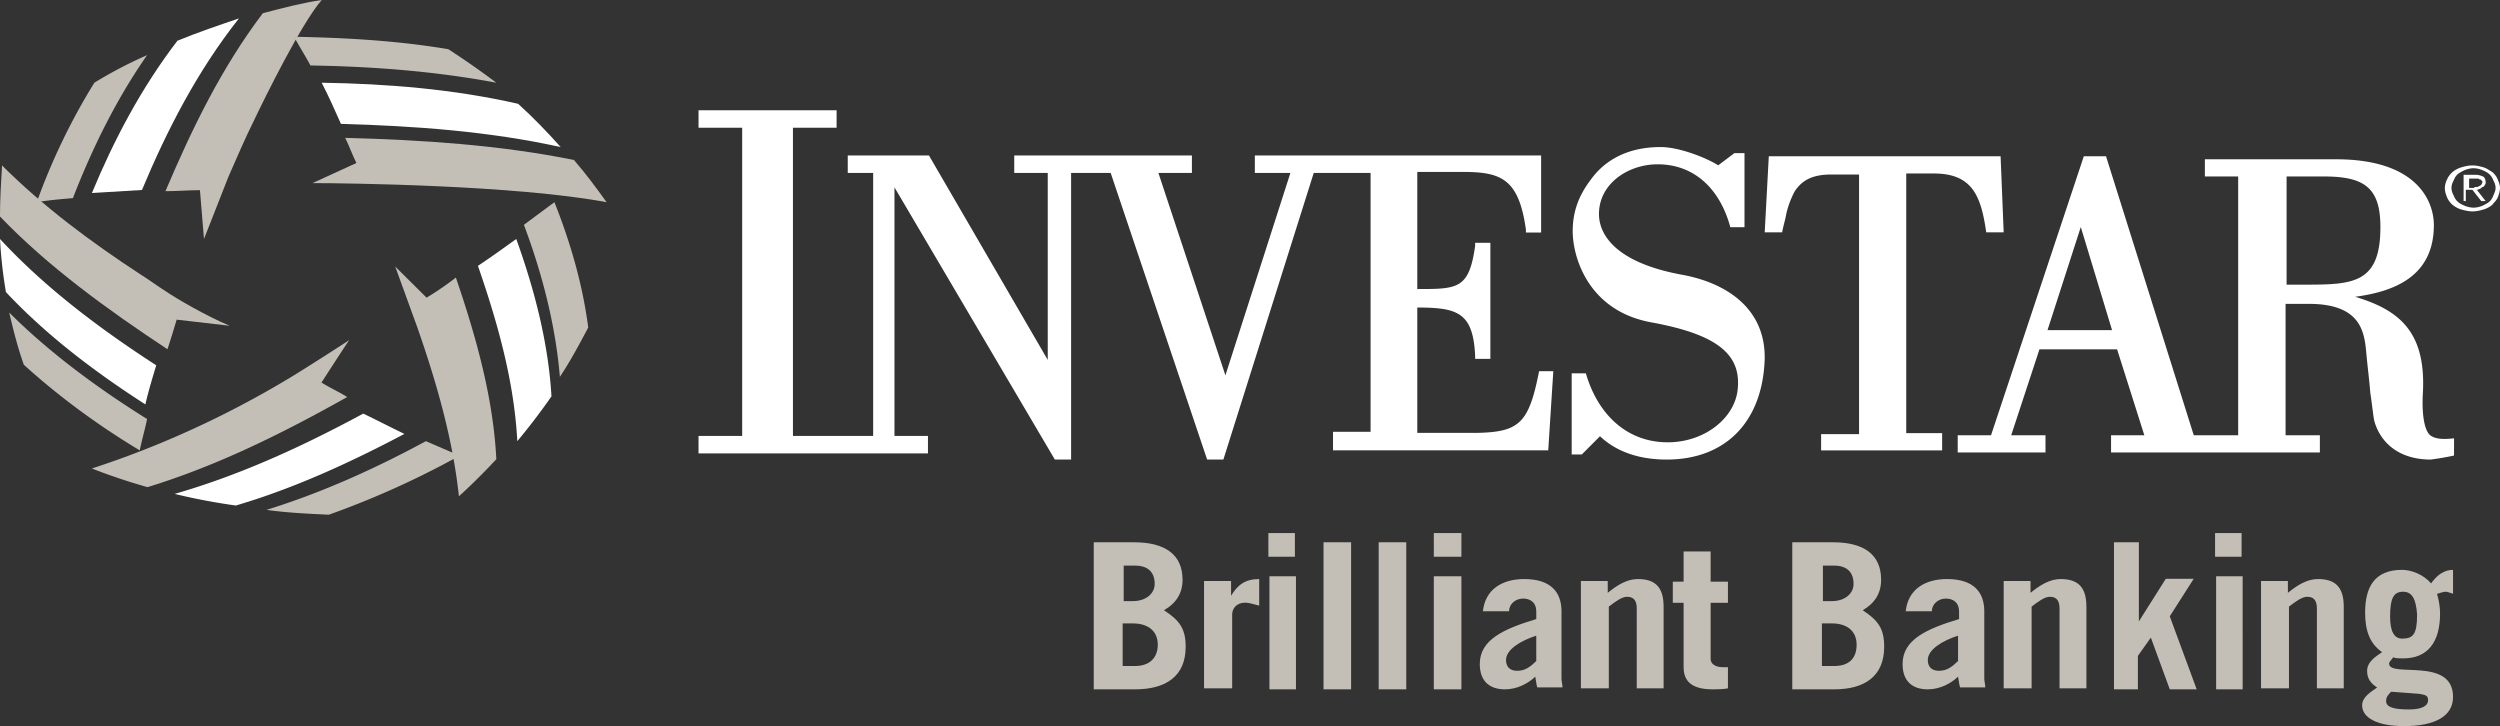 <?xml version="1.0" encoding="UTF-8"?> <svg xmlns="http://www.w3.org/2000/svg" width="272" height="79"><rect width="100%" height="100%" fill="#333333" stroke="none"/><g fill="none"><path d="M119 59h4.382c3.37 0 5.28 1.324 5.28 4.083 0 1.434-.673 2.538-2.022 3.31 1.686 1.104 2.36 1.986 2.36 3.973 0 3.2-2.135 4.634-5.506 4.634H119V59zm3.146 6.4h1.124c1.348 0 2.36-.772 2.36-1.876 0-1.214-.675-1.986-2.136-1.986h-1.236V65.4h-.112zm0 7.062h1.348c1.573 0 2.472-.883 2.472-2.317 0-1.545-1.123-2.317-2.696-2.317h-1.124v4.634zM131 75V63.214h2.941v1.607C134.647 63.643 135.471 63 137 63v2.893c-.47-.107-1.059-.322-1.53-.322-.94 0-1.411.643-1.411 1.286v8.036H131V75zm7-14.428V58h2.885v2.572H138zm3 2.125V75h-2.885V62.697H141zM144 59h3v16h-3zm6 0h3v16h-3zm6 1.572V58h3v2.572h-3zm3 2.125V75h-3V62.697h3zm2.33 3.913c.219-2.548 2.194-3.61 4.5-3.61 2.963 0 4.06 1.487 4.06 3.504v7.328c0 .318.11.637.11.956h-2.744c-.11-.319-.11-.638-.22-1.169-.768.744-1.975 1.381-3.292 1.381-1.646 0-2.744-.85-2.744-2.761 0-2.655 2.634-3.823 6.146-4.885v-.85c0-.955-.658-1.38-1.426-1.38-.879 0-1.537.637-1.537 1.38h-2.854v.107zm5.816 2.55c-1.646.53-3.292 1.486-3.292 2.654 0 .744.439 1.168 1.207 1.168.878 0 1.427-.424 2.085-1.062v-2.76zM172 75V63.214h2.922V64.5c1.052-.857 2.104-1.5 3.273-1.5 1.87 0 2.805.857 2.805 3v8.893h-2.922v-8.679c0-.75-.234-1.285-1.052-1.285-.584 0-1.286.535-1.987 1.071v8.893H172V75zm10-9.416v-2.3h1.176V60h2.942v3.285H188v2.299h-1.882v6.131c0 .548.588.876 1.294.876H188v2.3c-.588.109-1.176.109-1.647.109-2 0-3.177-.657-3.177-2.409v-7.007H182zM195.111 59h4.333c3.334 0 5.223 1.324 5.223 4.083 0 1.434-.667 2.538-2 3.31 1.666 1.104 2.333 1.986 2.333 3.973 0 3.2-2.111 4.634-5.444 4.634H195V59h.111zm3.111 6.4h1.111c1.334 0 2.334-.772 2.334-1.876 0-1.214-.667-1.986-2.111-1.986h-1.223V65.4h-.11zm0 7.062h1.334c1.666 0 2.444-.883 2.444-2.317 0-1.545-1.111-2.317-2.667-2.317h-1.11v4.634zm9.108-5.852c.219-2.548 2.194-3.61 4.5-3.61 2.963 0 4.06 1.487 4.06 3.504v7.328c0 .318.11.637.11.956h-2.744c-.11-.319-.11-.638-.22-1.169-.768.744-1.975 1.381-3.292 1.381-1.646 0-2.744-.85-2.744-2.761 0-2.655 2.634-3.823 6.146-4.885v-.85c0-.955-.658-1.38-1.426-1.38-.879 0-1.537.637-1.537 1.38h-2.854v.107zm5.707 2.55c-1.647.53-3.293 1.486-3.293 2.654 0 .744.439 1.168 1.207 1.168.878 0 1.427-.424 2.086-1.062v-2.76zM218 75V63.214h2.922V64.5c1.052-.857 2.104-1.5 3.273-1.5 1.87 0 2.805.857 2.805 3v8.893h-2.922v-8.679c0-.75-.234-1.285-1.052-1.285-.584 0-1.286.535-1.987 1.071v8.893H218V75zm12 0V59h2.71v8.607l2.929-4.635h3.036l-2.603 4.083L239 75h-2.928l-2.06-5.628-1.41 1.987V75zm11-14.428V58h2.885v2.572H241zm3 2.125V75h-2.885V62.697H244zM246 75V63.214h2.922V64.5c1.052-.857 2.104-1.5 3.273-1.5 1.87 0 2.805.857 2.805 3v8.893h-2.922v-8.679c0-.75-.234-1.285-1.052-1.285-.584 0-1.286.535-1.987 1.071v8.893H246V75zm21-10.393c-.217 0-.652-.227-.87-.227-.326 0-.543.113-.978.227.218.793.326 1.473.326 2.153 0 3.06-1.304 4.873-4.021 4.873-.435 0-.761 0-1.087-.113-.11.227-.435.453-.435.68 0 1.587 6.956-.793 6.956 3.627 0 2.153-2.065 3.173-5.326 3.173-2.935 0-4.565-.907-4.565-2.267 0-.906.978-1.473 1.63-1.926-.652-.454-1.087-.907-1.087-1.814 0-1.02.979-1.586 1.63-2.04-1.303-.906-1.847-2.266-1.847-4.306 0-2.72.978-4.647 4.022-4.647 1.087 0 2.391.567 3.152 1.473.652-.906 1.413-1.473 2.391-1.473v2.607H267zm-6.848 10.653c-.326.34-.543.567-.543 1.02 0 .68.87.907 2.5.907 1.304 0 2.065-.34 2.065-1.02 0-.454-.217-.567-.978-.68l-3.044-.227zm1.305-10.88c-1.087 0-1.414.793-1.414 2.72 0 1.587.435 2.38 1.305 2.38 1.195 0 1.63-.453 1.63-2.607-.108-1.7-.543-2.493-1.521-2.493z" fill="#C4BFB6"></path><path d="M269.36 20.347c.12 0 .24 0 .36-.102.12 0 .12-.102.24-.102 0-.102.12-.204.12-.306 0-.102 0-.204-.12-.204 0-.102-.12-.102-.12-.102-.12 0-.12-.102-.24-.102h-.96v1.02h.6c-.12-.102 0-.102.12-.102m-1.32 1.53V19.02h1.32c.36 0 .6.102.84.204.12.103.24.307.24.613 0 .102 0 .204-.12.306 0 .102-.12.204-.24.204l-.24.204c-.12 0-.24.102-.36.102l.96 1.225h-.48l-.96-1.225h-.72v1.225h-.24zm.12-3.367c-.24.102-.6.306-.72.408-.24.204-.36.409-.48.715-.12.204-.24.51-.24.816 0 .306.12.612.24.816.12.306.24.51.48.715.24.204.48.306.72.408.24.102.6.204.96.204s.72-.102.96-.204.6-.306.72-.408c.24-.204.36-.409.48-.715s.24-.51.24-.816c0-.306-.12-.612-.24-.816-.12-.306-.24-.51-.48-.715-.24-.204-.48-.306-.72-.408-.24-.102-.6-.204-.96-.204s-.72.102-.96.204m2.04-.306c.36.102.6.306.96.51.24.204.48.51.6.817.12.306.24.612.24.918 0 .306-.12.714-.24 1.02-.12.307-.36.51-.6.817-.24.204-.6.408-.96.51-.36.102-.72.204-1.2.204-.36 0-.84-.102-1.2-.204a2.714 2.714 0 01-.96-.51c-.24-.204-.48-.51-.6-.817-.12-.306-.24-.612-.24-1.02 0-.306.12-.714.24-.918.12-.307.36-.613.6-.817.24-.204.6-.408.96-.51.36-.102.72-.204 1.2-.204s.84.102 1.2.204m-71.84 29.03h3.906V18.986h-3.013c-2.12 0-3.236.662-4.017 1.876-.335.662-.67 1.435-.893 2.428-.111.662-.334 1.324-.446 1.986H192l.446-8.276h25.219l.335 8.276h-1.897c-.558-3.862-1.45-6.4-5.691-6.4h-3.013v28.248h3.906V49h-13.168v-1.766h.224zM171 49.448v-8.831h1.54c1.318 4.526 4.507 7.506 8.904 7.506 3.958 0 7.146-2.539 7.586-5.52.55-3.973-2.09-6.18-9.235-7.506-7.036-1.214-8.685-7.175-8.685-9.935 0-1.987.55-3.753 1.979-5.63 1.429-1.987 3.848-3.532 7.585-3.532 2.09 0 5.058 1.214 6.267 1.987l1.759-1.325h1.1v8.059h-1.54c-1.1-4.085-3.848-6.844-7.915-6.844-3.189 0-6.377 2.097-6.377 5.409 0 2.208 1.76 5.298 9.125 6.623 4.727.883 9.015 3.643 8.905 9.162C191.778 45.805 187.82 50 181.334 50c-2.638 0-5.277-.662-7.256-2.539l-1.979 1.987H171zm-79.868-.118H76v-1.901h4.75V13.9H76V12h15.021v1.9h-4.749v33.53h8.726V18.817h-2.762v-1.899h8.836l12.923 22.24v-20.34h-3.645v-1.9h19.329v1.9h-3.645l7.29 22.017 7.07-22.017h-3.867v-1.9h31.147V25.3h-1.656v-.335c-.773-5.477-2.651-6.26-6.848-6.26h-4.97v12.742c4.418 0 5.633 0 6.295-4.694v-.335h1.657v12.63h-1.657v-.336c-.22-4.694-1.877-5.253-6.295-5.253v13.635h6.627c4.528-.112 5.522-1.118 6.627-6.706H169l-.552 8.606h-23.416v-2.012h4.087V18.818h-6.186L133.103 50h-1.767l-10.493-31.182h-4.307V50h-1.768l-17.45-29.618V47.43h3.644v1.9h-9.83zM248.78 30.97h2.196c5.158 0 8.012-.22 8.012-6.27 0-4.29-1.756-5.5-6.147-5.5h-4.06v11.77zm2.415 2.09h-2.524v14.3h3.731v1.87h-22.719v-1.87h3.622l-2.964-9.35h-8.45l-3.074 9.35h3.732v1.87H213v-1.87h3.622L226.72 17h2.414l9.549 30.36h4.83V19.2h-3.623v-1.87h14.269c9.11 0 10.646 4.84 10.646 7.15 0 5.72-4.5 7.26-8.561 7.81 4.72 1.43 7.793 3.74 7.354 10.67-.11 2.31.22 4.18.987 4.51.55.33 1.427.33 2.415.22v1.87c-.988.22-1.756.33-2.524.44-3.513 0-5.488-1.87-6.147-4.18-.11-.44-.22-1.65-.439-3.08-.11-1.43-.329-3.08-.439-4.4-.22-2.2-.549-5.28-6.256-5.28m-28.427 2.86h7.025L226.39 24.7l-3.622 11.22z" fill="#FFF"></path><path d="M48.778 5.354A90.764 90.764 0 0154 9c-6.667-1.25-13.444-1.77-20.222-1.875C33.222 6.083 32.556 5.042 32 4c5.556.104 11.222.417 16.778 1.354M64 35.635c-.95 1.789-1.898 3.577-3.085 5.365-.474-5.588-1.898-11.176-3.915-16.541 1.068-.783 2.254-1.677 3.322-2.459 1.78 4.47 3.085 9.053 3.678 13.635M35.778 56c-2.222-.105-4.556-.21-6.778-.526 6.111-1.895 11.889-4.527 17.333-7.474L50 49.579A95.151 95.151 0 0135.778 56" fill="#C4BFB6"></path><path d="M25.66 55A67.448 67.448 0 0119 53.737c7.314-2.105 14.083-5.263 20.524-8.737 1.528.737 2.948 1.474 4.476 2.21-5.786 3.053-11.9 5.895-18.34 7.79M60 43.123A69.97 69.97 0 0156.282 48C55.944 41.498 54.14 35.103 52 28.926c1.465-.975 2.817-1.95 4.169-2.926 2.028 5.635 3.493 11.38 3.831 17.123" fill="#FFF"></path><path d="M16 6c-3.398 4.889-5.947 10.111-8.07 15.556-1.275.11-2.656.222-3.93.444a69.212 69.212 0 016.265-13A47.32 47.32 0 0116 6" fill="#C4BFB6"></path><path d="M19.305 4.43C21.461 3.547 23.73 2.773 26 2c-4.539 5.744-7.83 12.151-10.553 18.669L10 21c2.383-5.744 5.333-11.378 9.305-16.57m37.068 6.865C58.025 12.787 59.568 14.393 61 16c-7.822-1.721-15.864-2.295-23.907-2.525C36.433 11.984 35.771 10.492 35 9c7.161.115 14.322.689 21.373 2.295" fill="#FFF"></path><path d="M16 45.59c-.227 1.137-.568 2.274-.795 3.41-4.546-2.727-8.864-5.91-12.614-9.318C1.909 37.75 1.455 35.932 1 34c4.318 4.318 9.545 8.182 15 11.59M49.93 54c-.66-6.223-2.42-12.336-4.51-18.34L43 29l3.41 3.384c1.1-.655 2.2-1.419 3.19-2.183 2.2 6.44 4.07 13.1 4.4 19.76A70.753 70.753 0 0149.93 54" fill="#C4BFB6"></path><path d="M16.048 53A63.52 63.52 0 0110 50.972c7.616-2.479 14.896-5.86 21.616-9.916C33.296 40.042 37.328 37.451 38 37c-.112.113-3.024 4.62-3.024 4.62.896.563 1.904 1.014 2.8 1.577-6.832 3.831-14 7.437-21.728 9.803" fill="#C4BFB6"></path><path d="M.646 31.782A49.965 49.965 0 010 26c4.842 5.236 10.76 9.71 17 13.745-.43 1.419-.86 2.837-1.184 4.255-5.594-3.6-10.759-7.527-15.17-12.218" fill="#FFF"></path><path d="M66 22c-9.889-1.86-28.444-2.078-32-2.078l4.778-2.188C38.333 16.86 38 15.875 37.556 15c8.333.219 16.777.766 24.888 2.406C63.778 18.938 64.89 20.47 66 22M0 23.556c0-1.89.111-3.667.222-5.556 4.445 4.444 9.667 8.333 15.111 11.889.89.555 1.778 1.222 2.667 1.778 1.111.777 4.556 2.777 7 3.777l-5.778-.666c-.333 1.11-.666 2.222-1 3.222-6.555-4.333-13-9-18.222-14.444M28.597 1.438C30.695.885 32.792.332 35 0c-2.208 2.545-6.182 10.621-7.396 13.166-.994 1.991-1.877 4.094-2.76 6.085L22.194 26l-.44-5.31c-1.215 0-2.43.11-3.754.11 2.87-6.749 6.071-13.387 10.597-19.362" fill="#C4BFB6"></path></g></svg> 
